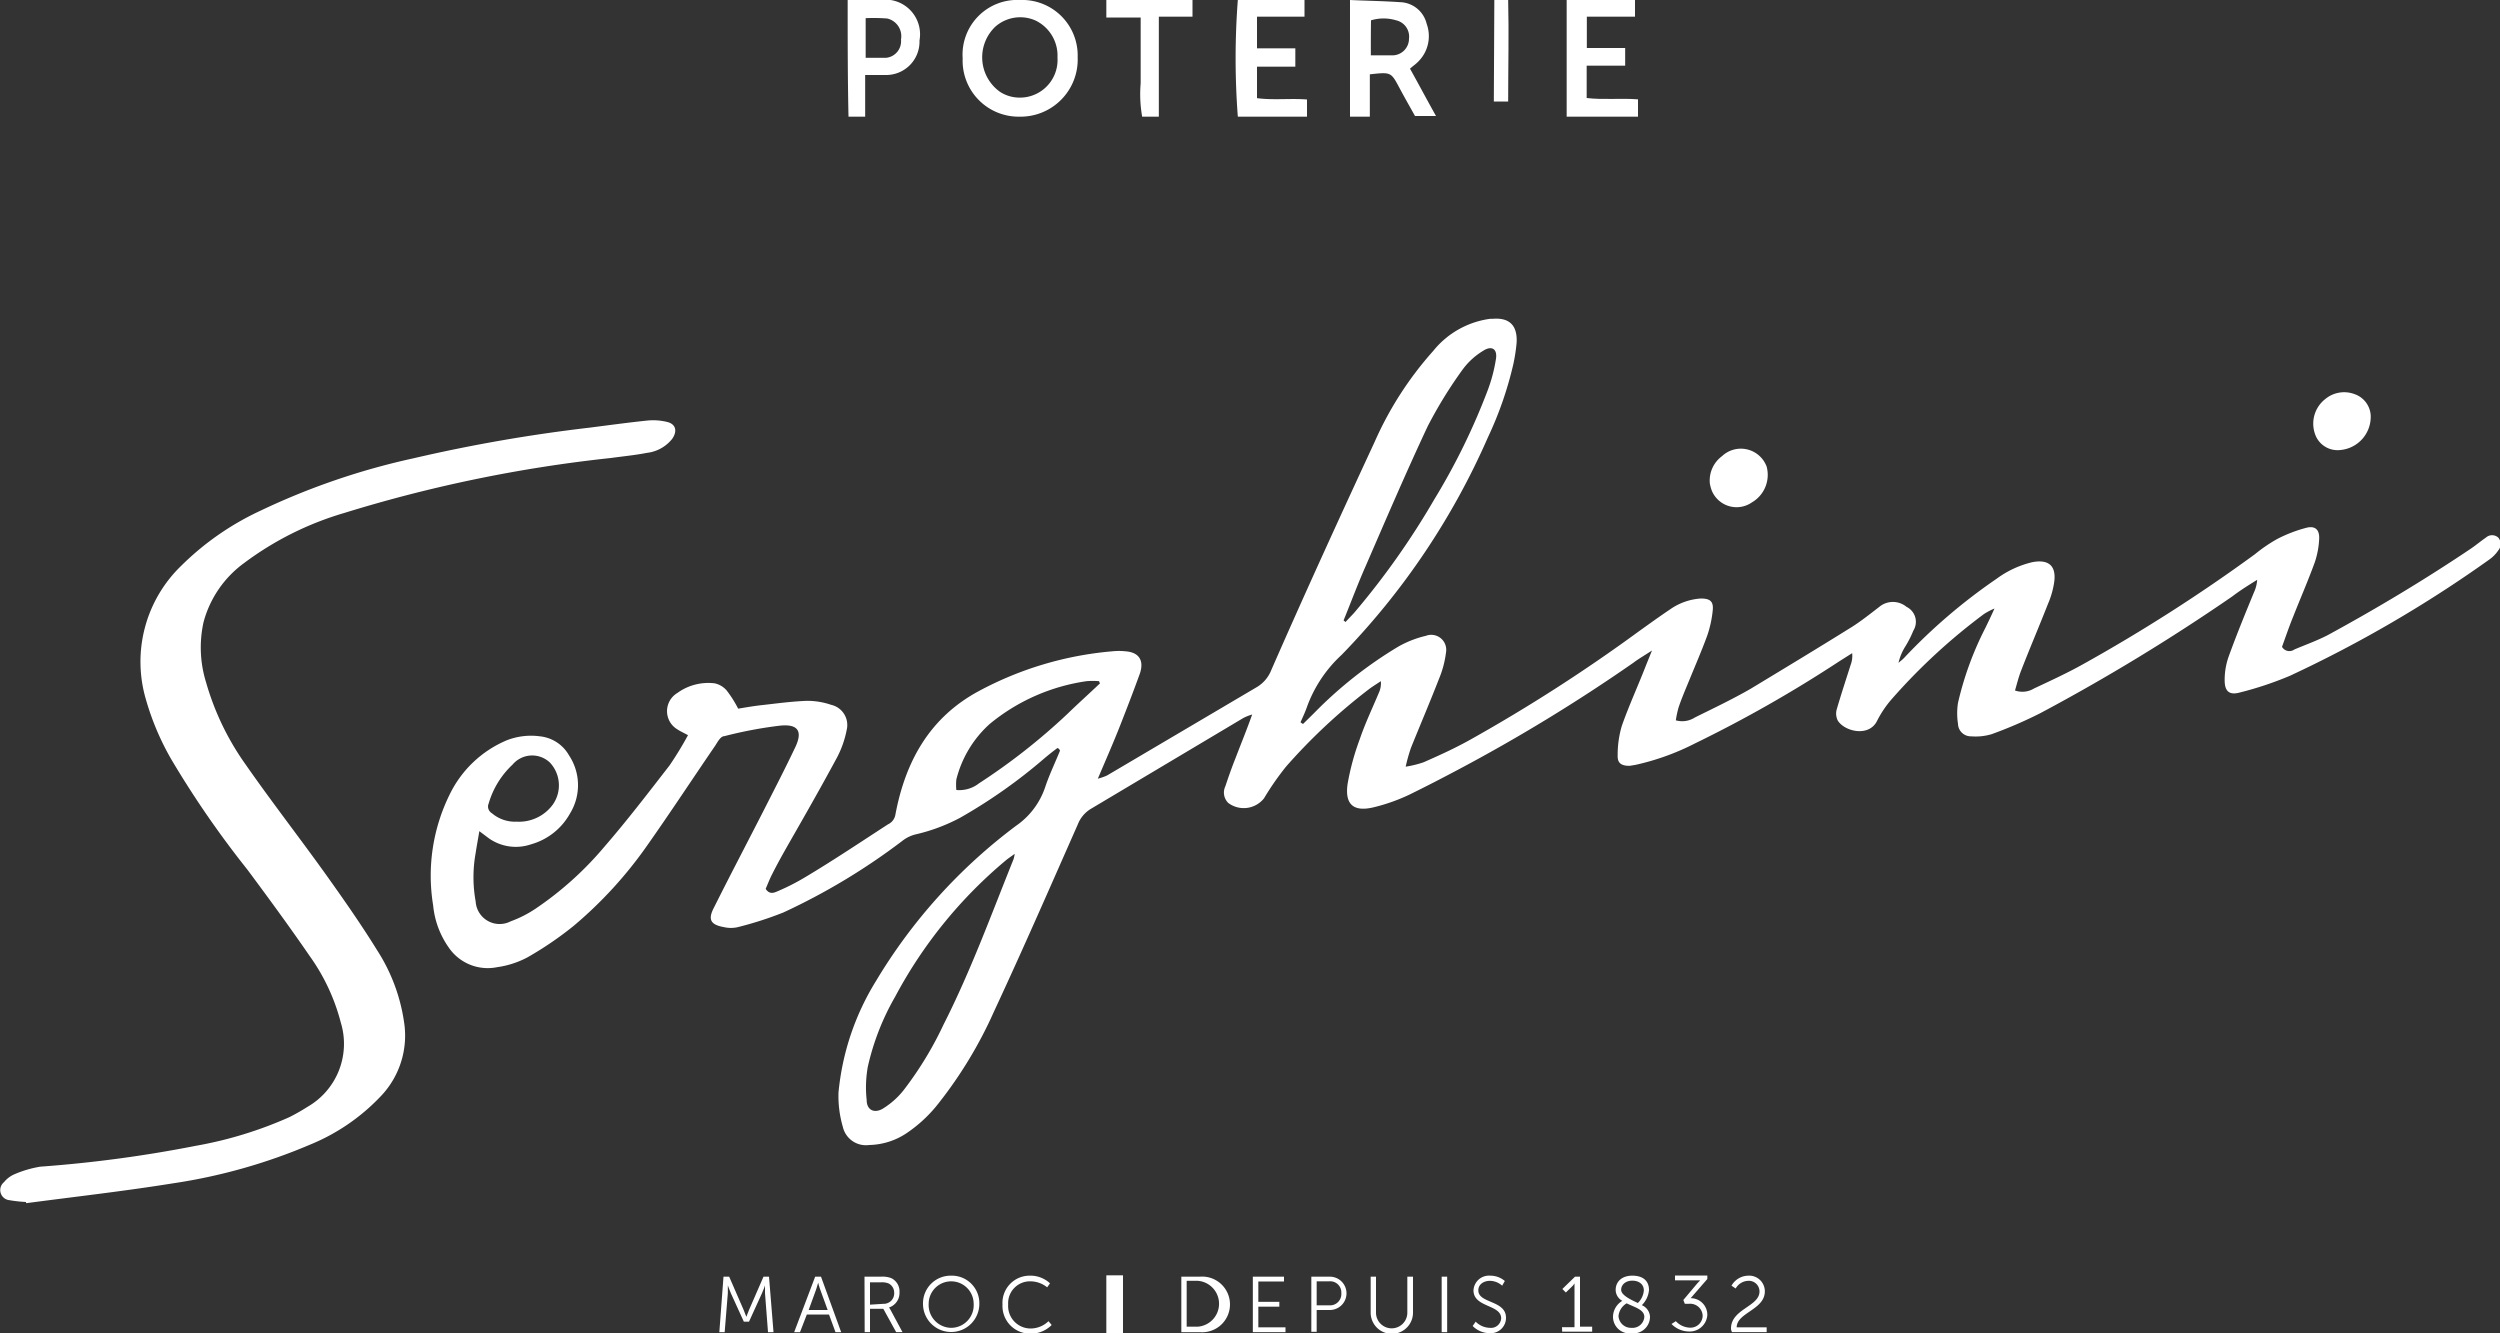 <svg xmlns="http://www.w3.org/2000/svg" id="Calque_1" data-name="Calque 1" viewBox="0 0 150 80"><rect x="0" y="0" width="150" height="80" fill="#333333" stroke="none"/><defs><style>.cls-1,.cls-2{fill:#fff;}.cls-2{fill-rule:evenodd;}</style></defs><title>logo-white</title><g id="HOME-PAGE"><g id="menu-principal"><g id="logo-serghini"><path id="Shape" class="cls-1" d="M63.45,44.88c-.26.19-.51.39-.75.59a31.73,31.73,0,0,1-5.1,3.6,10.89,10.89,0,0,1-2.69,1,2.12,2.12,0,0,0-.78.39A38.48,38.48,0,0,1,47,54.75a21.34,21.34,0,0,1-2.74.88,1.84,1.84,0,0,1-.81,0c-.8-.14-1-.44-.61-1.18,1-2,2-3.9,3-5.86.62-1.22,1.25-2.44,1.84-3.68.5-1,.25-1.49-.89-1.37a25.37,25.37,0,0,0-3.33.63c-.22,0-.4.34-.54.56-1.37,2-2.68,4-4.09,6a25.06,25.06,0,0,1-4.42,4.83,20.65,20.65,0,0,1-2.76,1.88,5.48,5.48,0,0,1-1.82.59,2.83,2.83,0,0,1-2.92-1.2,5.24,5.24,0,0,1-.92-2.5A11,11,0,0,1,27,47.63a6.69,6.69,0,0,1,3.4-3.21,4,4,0,0,1,2-.24,2.27,2.27,0,0,1,1.74,1.14,3.24,3.24,0,0,1,.06,3.49,3.87,3.87,0,0,1-2.34,1.85,2.81,2.81,0,0,1-2.66-.46l-.44-.33c-.08.49-.16.9-.22,1.31a8.13,8.13,0,0,0,0,2.91,1.44,1.44,0,0,0,2.1,1.19,7,7,0,0,0,1.45-.73,20,20,0,0,0,4.16-3.73c1.37-1.58,2.64-3.24,3.92-4.89a20.91,20.91,0,0,0,1.11-1.82c-.26-.14-.46-.23-.64-.35a1.27,1.27,0,0,1,0-2.18A3.16,3.16,0,0,1,42.88,41a1.31,1.31,0,0,1,.73.44,7,7,0,0,1,.68,1.08c.48-.08,1-.17,1.49-.22.88-.1,1.77-.22,2.65-.25a4.44,4.44,0,0,1,1.44.24,1.24,1.24,0,0,1,.93,1.51,5.94,5.94,0,0,1-.59,1.67c-.91,1.69-1.86,3.36-2.8,5-.37.65-.74,1.3-1.09,2-.15.29-.26.59-.38.86.23.36.51.24.75.13a13.2,13.2,0,0,0,1.59-.81c1.68-1,3.35-2.12,5-3.19a.78.78,0,0,0,.44-.56c.6-3.23,2.07-5.85,5-7.43a20.58,20.58,0,0,1,8-2.39,3.75,3.75,0,0,1,.82,0c.8.06,1.12.55.85,1.34-.36,1-.77,2.06-1.17,3.08s-.86,2.07-1.35,3.22a3.34,3.34,0,0,0,.55-.19l9-5.31a2.06,2.06,0,0,0,.85-1c2-4.57,4.1-9.16,6.21-13.71a20.74,20.74,0,0,1,3.51-5.45,5.29,5.29,0,0,1,3.41-1.93l.14,0c1-.09,1.5.37,1.46,1.39a10.17,10.17,0,0,1-.2,1.33,21.63,21.63,0,0,1-1.52,4.38A44,44,0,0,1,80.5,39.29a7.9,7.9,0,0,0-2.08,3.12c-.11.32-.26.63-.39.93l.15.1.66-.65a25.15,25.15,0,0,1,5.07-4,6.28,6.28,0,0,1,1.64-.64.9.9,0,0,1,1.21,1,6,6,0,0,1-.42,1.58c-.54,1.39-1.13,2.77-1.69,4.16A10.84,10.84,0,0,0,84.34,46a6,6,0,0,0,1.09-.27c1-.44,1.94-.87,2.86-1.39a98.85,98.85,0,0,0,10-6.43c.63-.45,1.25-.9,1.89-1.33a3.65,3.65,0,0,1,1.86-.67c.57,0,.79.17.72.75a6.69,6.69,0,0,1-.32,1.46c-.34.93-.74,1.85-1.12,2.78-.21.51-.42,1-.6,1.53a5.77,5.77,0,0,0-.17.79,1.4,1.4,0,0,0,1.14-.17c1.13-.56,2.27-1.1,3.36-1.73,2-1.21,4.07-2.46,6.09-3.72.56-.36,1.09-.78,1.62-1.19a1.28,1.28,0,0,1,1.63,0,1,1,0,0,1,.41,1.43,6.23,6.23,0,0,1-.47.93,3.2,3.2,0,0,0-.42,1c.11-.1.24-.19.34-.3a33.78,33.78,0,0,1,5.54-4.74,5.92,5.92,0,0,1,2.15-1c1-.19,1.45.24,1.31,1.21a5.16,5.16,0,0,1-.37,1.29c-.52,1.33-1.08,2.63-1.61,4-.15.38-.25.79-.37,1.2a1.34,1.34,0,0,0,1.14-.12c1-.47,2-.93,2.93-1.45a99.9,99.9,0,0,0,10.33-6.61,9.2,9.2,0,0,1,1.35-.92,8.5,8.5,0,0,1,1.72-.66c.53-.14.81.1.78.67a5.1,5.1,0,0,1-.26,1.39c-.4,1.1-.87,2.18-1.3,3.27-.25.61-.46,1.24-.67,1.81a.51.51,0,0,0,.74.16c.66-.28,1.34-.52,2-.86,2.94-1.6,5.81-3.32,8.59-5.19.31-.21.59-.45.9-.66a.55.55,0,0,1,.75,0,.59.59,0,0,1,0,.76,2.14,2.14,0,0,1-.51.53,75.31,75.31,0,0,1-12,7,20.61,20.61,0,0,1-3,1c-.62.17-.9-.06-.91-.7a4.18,4.18,0,0,1,.22-1.4c.47-1.31,1-2.6,1.53-3.89a2.12,2.12,0,0,0,.2-.77c-.5.31-1,.62-1.5,1a118.29,118.29,0,0,1-11.51,7,26.21,26.21,0,0,1-2.92,1.26,3.35,3.35,0,0,1-1.23.13.77.77,0,0,1-.79-.75,4.1,4.1,0,0,1,0-1.26,19.33,19.33,0,0,1,1.64-4.49c.16-.33.32-.66.55-1.17a4.15,4.15,0,0,0-.63.33,35.64,35.64,0,0,0-5.53,5.1,6.33,6.33,0,0,0-.88,1.3c-.48,1-1.94.66-2.36,0a.94.94,0,0,1-.06-.7c.26-.89.55-1.77.83-2.65a1.51,1.51,0,0,0,.09-.7l-.79.5a77.67,77.67,0,0,1-8.65,4.92,14.92,14.92,0,0,1-3.55,1.28l-.36.06c-.49,0-.74-.15-.72-.63a6.11,6.11,0,0,1,.25-1.77c.44-1.25,1-2.46,1.47-3.68l.34-.84c-.47.31-.81.5-1.11.73A102.29,102.29,0,0,1,87.45,46.2c-1,.53-1.91,1-2.91,1.49a11.05,11.05,0,0,1-2.09.74c-1.24.31-1.78-.16-1.59-1.42a15.12,15.12,0,0,1,.73-2.67c.32-.94.75-1.84,1.14-2.77a1.34,1.34,0,0,0,.12-.7c-.25.17-.52.33-.75.51A34.49,34.49,0,0,0,77.16,46a16.91,16.91,0,0,0-1.32,1.9,1.55,1.55,0,0,1-2.14.28.87.87,0,0,1-.18-1c.19-.57.39-1.14.61-1.69.32-.84.66-1.66,1-2.62a3,3,0,0,0-.53.21l-9.13,5.44a1.89,1.89,0,0,0-.8.94C63,53.24,61.36,57,59.64,60.69a25.81,25.81,0,0,1-3.32,5.5,8.31,8.31,0,0,1-2,1.85,4.18,4.18,0,0,1-2.17.66,1.42,1.42,0,0,1-1.58-1.09,6.62,6.62,0,0,1-.26-2.06,15.47,15.47,0,0,1,2.25-6.69,32.39,32.39,0,0,1,8.4-9.31,4.59,4.59,0,0,0,1.75-2.32c.25-.75.6-1.47.89-2.19A.26.26,0,0,0,63.45,44.88Zm-2.57,6.35c-.24.18-.4.28-.54.4a27.47,27.47,0,0,0-6.63,8.17A15,15,0,0,0,52.07,64,7,7,0,0,0,52,66c0,.62.48.83,1,.5a4.79,4.79,0,0,0,1.21-1.08,21.17,21.17,0,0,0,2.4-3.94c1.63-3.21,2.86-6.59,4.2-9.92A1.79,1.79,0,0,0,60.88,51.23Zm19.74-14,.11.09.51-.54a46.61,46.61,0,0,0,4.82-6.82,39.26,39.26,0,0,0,3.19-6.51,9.39,9.39,0,0,0,.5-1.87c.12-.64-.24-.88-.78-.52a4.26,4.26,0,0,0-1.24,1.15,26.48,26.48,0,0,0-2.07,3.37c-1.29,2.75-2.49,5.55-3.7,8.34C81.48,35,81.07,36.11,80.62,37.21ZM66,41a.75.75,0,0,1-.06-.13,4.57,4.57,0,0,0-.74,0,11.75,11.75,0,0,0-5.82,2.57,6.65,6.65,0,0,0-2,3.33,3.23,3.23,0,0,0,0,.63A1.91,1.91,0,0,0,58.74,47a37.5,37.5,0,0,0,5.31-4.17C64.71,42.19,65.37,41.6,66,41ZM31,49.3a2.51,2.51,0,0,0,2.15-1A2,2,0,0,0,33,45.76a1.54,1.54,0,0,0-2.25.12,5.17,5.17,0,0,0-1.43,2.33.46.46,0,0,0,.19.58A2.13,2.13,0,0,0,31,49.3Z" transform="translate(0 0)"></path><path id="Path" class="cls-2" d="M1.56,72.12a8.38,8.38,0,0,1-1-.11.61.61,0,0,1-.32-1.08,1.64,1.64,0,0,1,.64-.48A6.53,6.53,0,0,1,2.42,70a77.24,77.24,0,0,0,9.32-1.25,24,24,0,0,0,5.62-1.72,11.75,11.75,0,0,0,1.09-.62,4.36,4.36,0,0,0,2-5.05,12,12,0,0,0-1.87-4c-1.21-1.76-2.47-3.48-3.75-5.2a58.19,58.19,0,0,1-4.57-6.63,15.9,15.9,0,0,1-1.51-3.58,8,8,0,0,1,2.12-8,16.77,16.77,0,0,1,4.72-3.29A42.29,42.29,0,0,1,24.8,27.5a95,95,0,0,1,10.57-1.84c1.17-.15,2.34-.31,3.5-.43a3.52,3.52,0,0,1,1.17.09c.51.13.61.54.3,1a2.26,2.26,0,0,1-1.51.85c-.72.14-1.45.21-2.18.31a84.45,84.45,0,0,0-16,3.3,18.87,18.87,0,0,0-6,3,6.44,6.44,0,0,0-2.44,3.56,7.06,7.06,0,0,0,.16,3.62,16.1,16.1,0,0,0,2.36,4.9c1.56,2.24,3.24,4.4,4.83,6.62,1.07,1.5,2.12,3,3.09,4.57a10.78,10.78,0,0,1,1.59,4.25,5.26,5.26,0,0,1-1.39,4.47,12.17,12.17,0,0,1-4.25,2.91A33.53,33.53,0,0,1,10.38,71c-2.92.47-5.86.8-8.8,1.19C1.56,72.17,1.56,72.14,1.56,72.12Z" transform="translate(0 0)"></path><path class="cls-1" d="M64.66,3.43A3.43,3.43,0,0,1,61.18,7a3.36,3.36,0,0,1-3.42-3.5A3.28,3.28,0,0,1,61.2,0,3.33,3.33,0,0,1,64.66,3.43Zm-1.21,0a2.34,2.34,0,0,0-1.32-2.2,2.26,2.26,0,0,0-2.41.37A2.54,2.54,0,0,0,60,5.51a2.13,2.13,0,0,0,.91.33A2.26,2.26,0,0,0,63.45,3.47Z" transform="translate(0 0)"></path><path class="cls-1" d="M82.19,4.46V7H81V0c1,.05,2,.06,3,.13a1.69,1.69,0,0,1,1.6,1.3,2.15,2.15,0,0,1-.5,2.26c-.14.15-.31.26-.5.43.52.93,1,1.84,1.56,2.84H84.9c-.3-.54-.62-1.1-.93-1.68C83.46,4.32,83.46,4.32,82.19,4.46Zm.06-1.14c.48,0,.91,0,1.35,0a1,1,0,0,0,.94-1,1,1,0,0,0-.77-1.1,2.59,2.59,0,0,0-1.51,0C82.25,1.91,82.25,2.57,82.25,3.32Z" transform="translate(0 0)"></path><path class="cls-1" d="M50.86,0a21.91,21.91,0,0,1,2.57,0,2.08,2.08,0,0,1,1.74,2.43,2,2,0,0,1-2,2.07H51.91V7h-1C50.86,4.67,50.86,2.39,50.86,0Zm1.08,1.06V3.47c.43,0,.82,0,1.21,0a1,1,0,0,0,.91-1.1,1.09,1.09,0,0,0-.83-1.26A11,11,0,0,0,51.94,1.09Z" transform="translate(0 0)"></path><path class="cls-2" d="M75.42,4V5.89c1,.13,2,0,3,.08V7H74.27a46.2,46.2,0,0,1,0-7h4c0,.3,0,.6,0,1H75.42v1.9h2.3V4Z" transform="translate(0 0)"></path><path class="cls-2" d="M95.2,3.94V5.88c1,.12,2,0,3.08.08V7H94V0H98.1V1H95.21V2.88h2.3V3.94Z" transform="translate(0 0)"></path><path class="cls-2" d="M69.53,1V7h-1A7.75,7.75,0,0,1,68.44,5c0-.64,0-1.27,0-1.9V1.05H66.38V0h5.17V1Z" transform="translate(0 0)"></path><path class="cls-2" d="M102.59,29a1.82,1.82,0,0,1,.73-1.63A1.65,1.65,0,0,1,106,28a1.91,1.91,0,0,1-.88,2.14,1.61,1.61,0,0,1-2.42-.72A2.34,2.34,0,0,1,102.59,29Z" transform="translate(0 0)"></path><path class="cls-2" d="M142.24,24.89A2,2,0,0,1,140.43,27a1.43,1.43,0,0,1-1.45-.77,1.87,1.87,0,0,1,.54-2.29,1.77,1.77,0,0,1,1.76-.29A1.44,1.44,0,0,1,142.24,24.89Z" transform="translate(0 0)"></path><path class="cls-2" d="M89.66,0h.83c.05,2,0,4,0,6.09h-.86Z" transform="translate(0 0)"></path><rect id="Rectangle" class="cls-1" x="66.38" y="76.52" width="1" height="3.48"></rect><g id="Group"><path class="cls-2" d="M43.41,76.6h.34l.87,2,.16.41h0l.16-.41.87-2h.33l.27,3.33h-.33l-.18-2.34c0-.17,0-.46,0-.46h0s-.1.29-.18.46l-.78,1.71h-.31l-.78-1.71c-.07-.16-.18-.47-.18-.47h0s0,.3,0,.47l-.19,2.34h-.32Z" transform="translate(0 0)"></path><path class="cls-1" d="M48.91,76.6h.35l1.21,3.33h-.34l-.39-1.06H48.41L48,79.93h-.35Zm.75,2-.44-1.21a4.45,4.45,0,0,1-.13-.43h0s-.08.28-.13.43l-.44,1.21Z" transform="translate(0 0)"></path><path class="cls-1" d="M51.87,76.6h1a1.47,1.47,0,0,1,.61.09.88.88,0,0,1,.49.84.92.92,0,0,1-.63.92h0a1.1,1.1,0,0,1,.09.14l.72,1.34h-.38L53,78.53H52.2v1.4h-.32ZM53,78.23a.63.63,0,0,0,.65-.69A.61.61,0,0,0,53.3,77a1.08,1.08,0,0,0-.44-.06H52.2v1.34Z" transform="translate(0 0)"></path><path class="cls-1" d="M57.07,76.54a1.65,1.65,0,0,1,1.69,1.69,1.69,1.69,0,1,1-3.38,0A1.66,1.66,0,0,1,57.07,76.54Zm0,3.13a1.36,1.36,0,0,0,1.35-1.44,1.35,1.35,0,1,0-2.7,0A1.37,1.37,0,0,0,57.07,79.67Z" transform="translate(0 0)"></path><path class="cls-2" d="M61.77,76.54A1.72,1.72,0,0,1,63,77l-.17.24a1.61,1.61,0,0,0-1-.36,1.31,1.31,0,0,0-1.34,1.39,1.35,1.35,0,0,0,1.35,1.44,1.54,1.54,0,0,0,1.07-.44l.19.23a1.76,1.76,0,0,1-1.27.52,1.66,1.66,0,0,1-1.68-1.75A1.63,1.63,0,0,1,61.77,76.54Z" transform="translate(0 0)"></path><path class="cls-1" d="M70.88,76.6H72a1.67,1.67,0,1,1,0,3.33H70.88Zm1,3a1.38,1.38,0,0,0,0-2.75H71.2v2.75Z" transform="translate(0 0)"></path><polygon class="cls-2" points="75.17 76.6 77.04 76.6 77.04 76.89 75.5 76.89 75.5 78.11 76.76 78.11 76.76 78.4 75.5 78.4 75.5 79.64 77.13 79.64 77.13 79.93 75.17 79.93 75.17 76.6"></polygon><path class="cls-1" d="M78.64,76.6h1.15a1,1,0,0,1,1,1,1,1,0,0,1-1,1H79v1.31h-.32V76.6Zm1.11,1.72a.68.68,0,0,0,.73-.73.67.67,0,0,0-.73-.71H79v1.44Z" transform="translate(0 0)"></path><path class="cls-2" d="M82.24,76.6h.32v2.16a.94.94,0,0,0,1.88,0V76.6h.34v2.16a1.27,1.27,0,0,1-2.54,0Z" transform="translate(0 0)"></path><polygon class="cls-2" points="86.5 76.6 86.83 76.6 86.83 79.93 86.5 79.93 86.5 76.6"></polygon><path class="cls-2" d="M88.54,79.3a1.24,1.24,0,0,0,.85.37.61.61,0,0,0,.68-.57c0-.84-1.66-.64-1.66-1.68a.93.93,0,0,1,1-.88,1.34,1.34,0,0,1,.88.32l-.16.28a1.13,1.13,0,0,0-.73-.29c-.38,0-.7.21-.7.57,0,.8,1.66.58,1.66,1.65a.92.92,0,0,1-1,.92,1.44,1.44,0,0,1-1-.43Z" transform="translate(0 0)"></path><path class="cls-2" d="M93.72,79.63h.75V77h0a.78.78,0,0,1-.16.2l-.36.35-.21-.21.76-.74h.3v3h.73v.3h-1.8Z" transform="translate(0 0)"></path><path class="cls-1" d="M97.34,78.05a.75.75,0,0,1-.4-.66c0-.45.33-.85,1-.85s1,.34,1,.86a1.45,1.45,0,0,1-.43.91A.8.8,0,0,1,99,79a1,1,0,0,1-1.1,1,1,1,0,0,1-1.12-1A1.13,1.13,0,0,1,97.34,78.05Zm.55,1.62a.71.71,0,0,0,.77-.65c0-.45-.58-.58-1.06-.82a1,1,0,0,0-.49.76A.75.75,0,0,0,97.89,79.67Zm.74-2.25c0-.36-.29-.58-.69-.58s-.67.24-.67.55.53.57,1,.79A1.16,1.16,0,0,0,98.63,77.42Z" transform="translate(0 0)"></path><path class="cls-2" d="M100.55,79.27a1.2,1.2,0,0,0,.85.39.73.73,0,0,0,.76-.72.75.75,0,0,0-.84-.71h-.23L101,78l.84-1,.17-.18h-1.51v-.29h1.94v.21l-1,1.15a1,1,0,0,1,1,1,1.06,1.06,0,0,1-1.1,1,1.5,1.5,0,0,1-1.05-.45Z" transform="translate(0 0)"></path><path class="cls-2" d="M103.86,79.71c0-1.17,1.71-1.32,1.71-2.22a.64.64,0,0,0-.69-.64.9.9,0,0,0-.74.46l-.25-.17a1.18,1.18,0,0,1,1-.6.94.94,0,0,1,1,.94c0,1.11-1.68,1.27-1.69,2.16H106v.29h-2.08C103.88,79.84,103.86,79.78,103.86,79.71Z" transform="translate(0 0)"></path></g></g></g></g></svg>